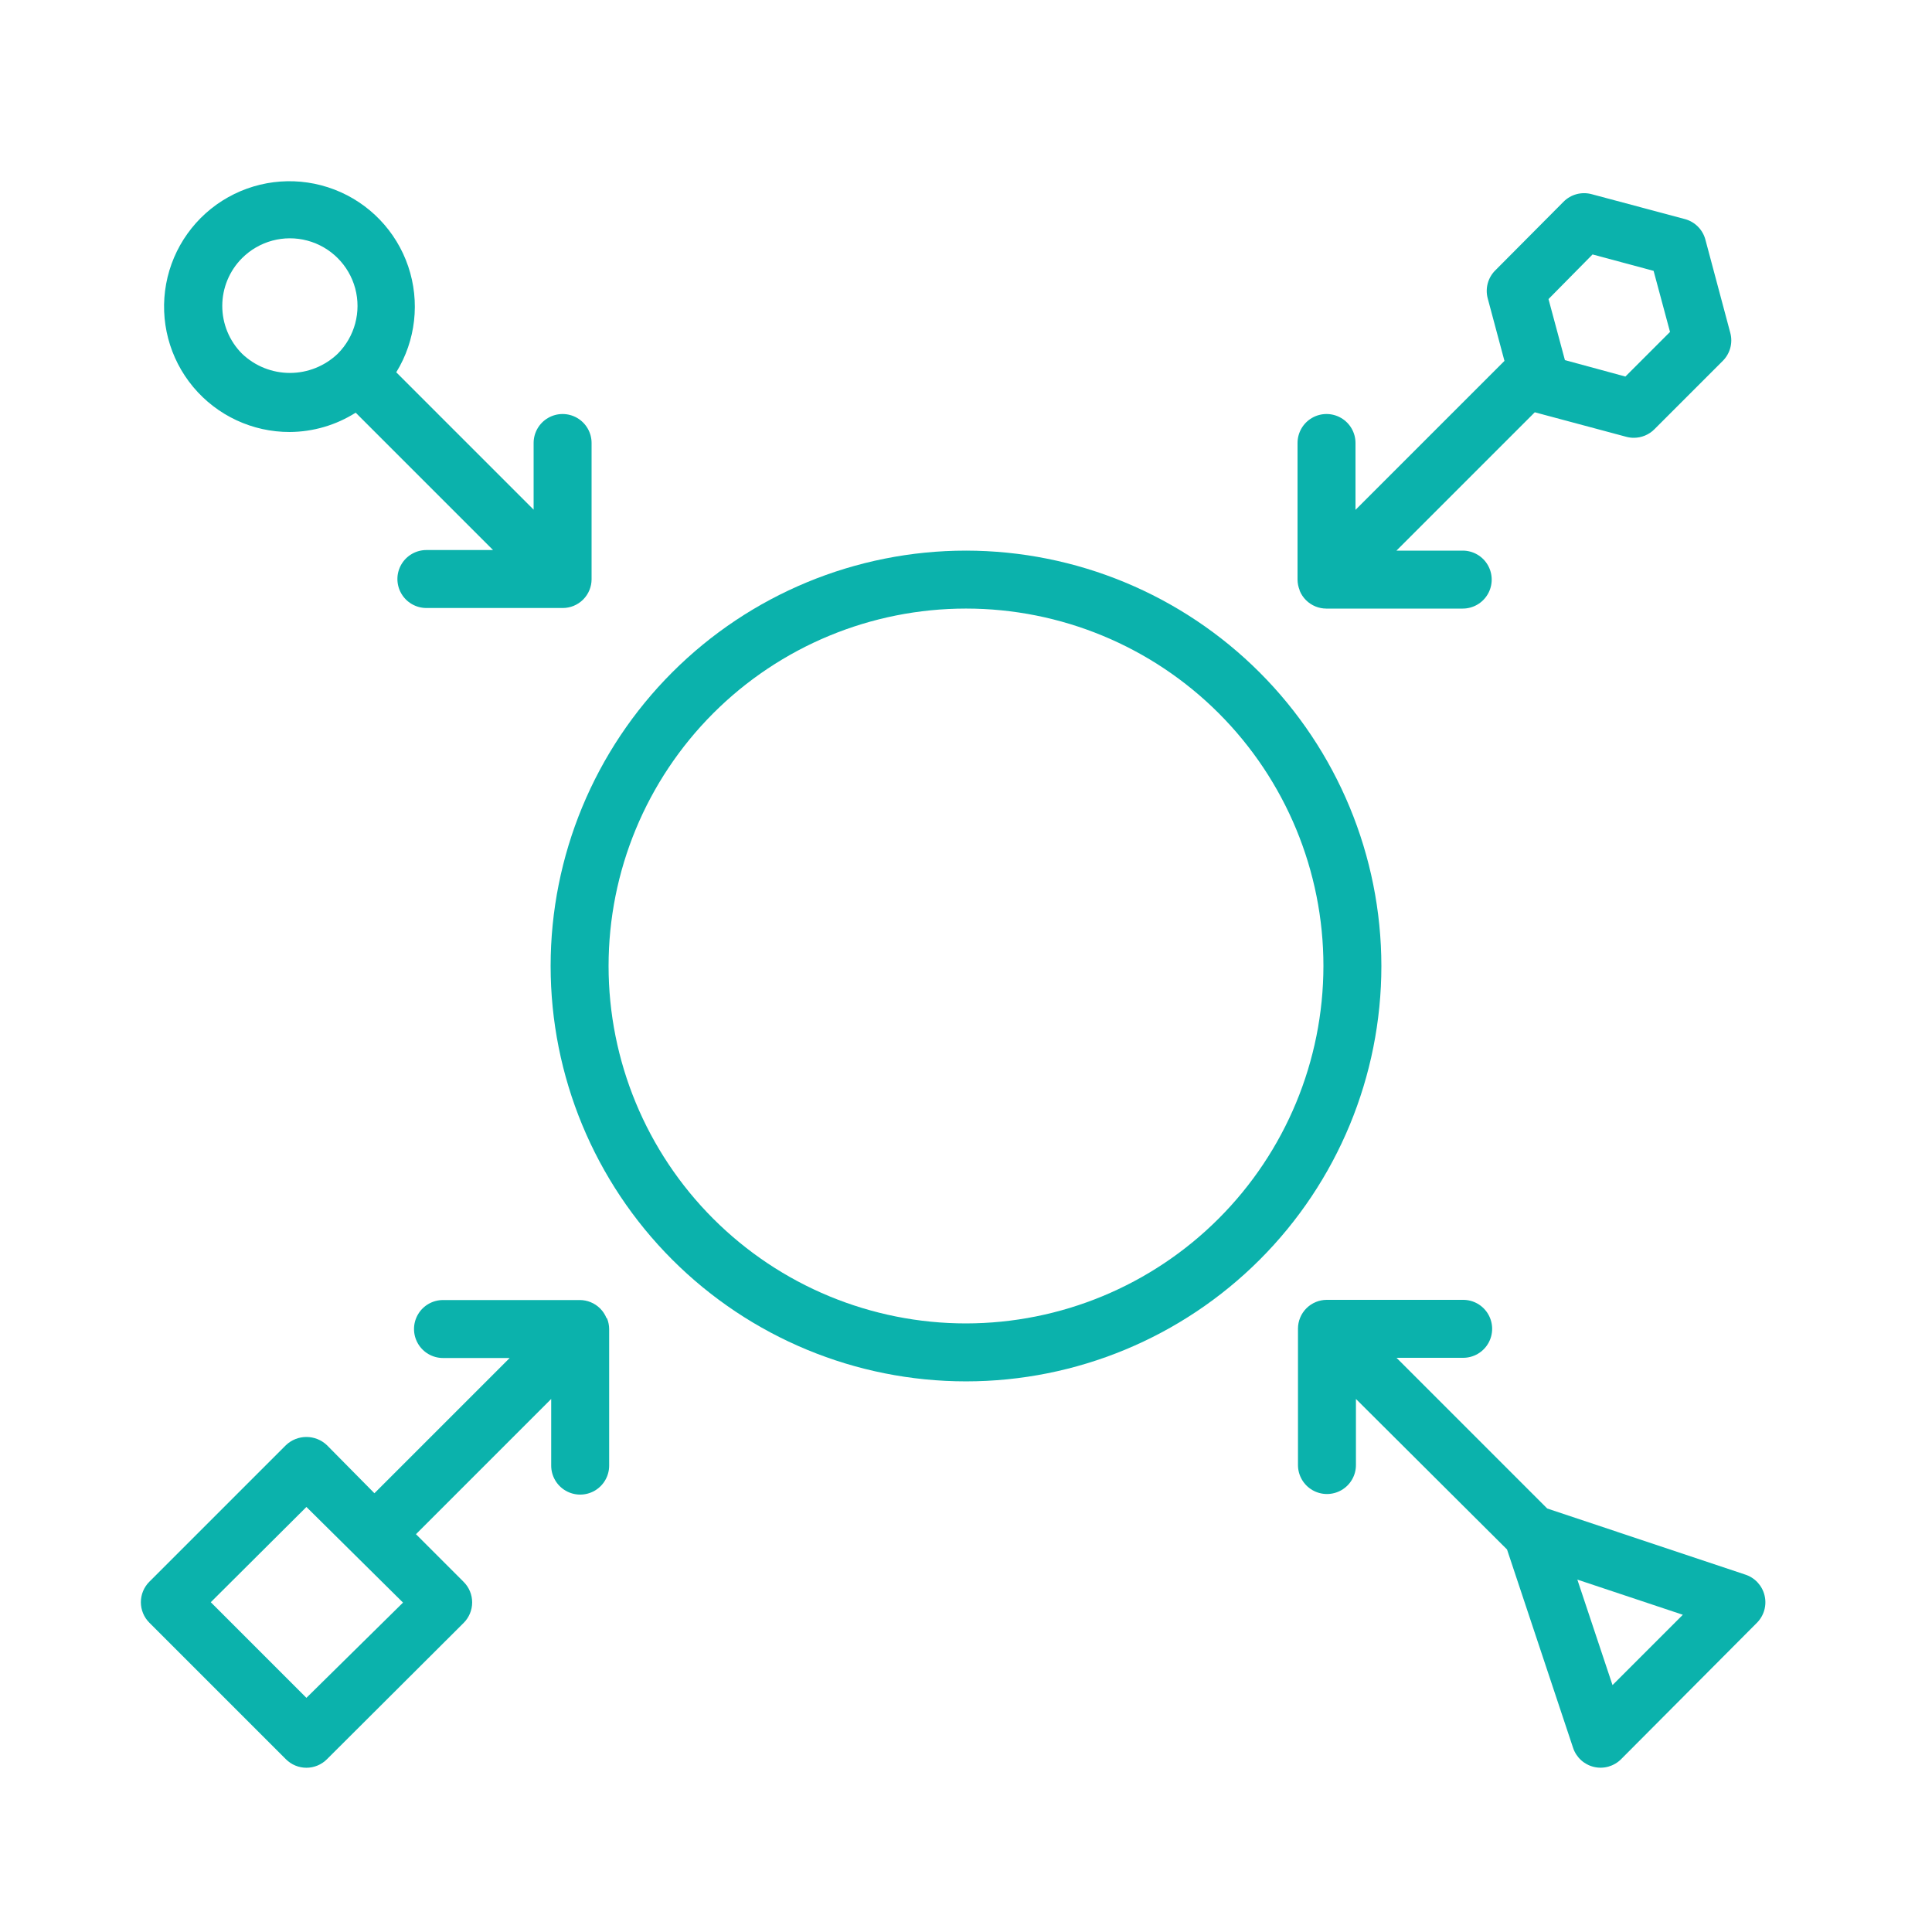 <?xml version="1.0" encoding="UTF-8"?>
<svg xmlns="http://www.w3.org/2000/svg" width="1200pt" height="1200pt" version="1.1" viewBox="0 0 1200 1200">
  <g fill="#0bb2ac">
    <path d="m600 342c-68.426 0-134.05 27.184-182.43 75.566-48.383 48.383-75.566 114.01-75.566 182.43s27.184 134.05 75.566 182.43c48.383 48.383 114.01 75.566 182.43 75.566s134.05-27.184 182.43-75.566c48.383-48.383 75.566-114.01 75.566-182.43-0.062-68.406-27.266-133.99-75.637-182.36-48.371-48.371-113.96-75.574-182.36-75.637zm0 480c-58.879 0-115.34-23.391-156.98-65.023-41.633-41.633-65.023-98.098-65.023-156.98s23.391-115.34 65.023-156.98c41.633-41.633 98.098-65.023 156.98-65.023s115.34 23.391 156.98 65.023c41.633 41.633 65.023 98.098 65.023 156.98-0.062 58.859-23.473 115.29-65.094 156.91-41.617 41.621-98.047 65.031-156.91 65.094z"></path>
    <path d="m807.24 366.84c1.82 4.473 5.367 8.023 9.84 9.84 2.098 0.855 4.34 1.301 6.602 1.32h84.84c6.43 0 12.375-3.43 15.59-9s3.215-12.43 0-18-9.16-9-15.59-9h-41.16l85.922-85.922 56.879 15.238v0.004c1.527 0.406 3.102 0.609 4.68 0.602 4.773-0.008 9.348-1.906 12.719-5.281l42.48-42.48c2.242-2.234 3.852-5.019 4.676-8.074 0.82-3.055 0.824-6.269 0.004-9.324l-15.48-57.961c-1.664-6.207-6.512-11.055-12.719-12.723l-57.961-15.48v0.004c-3.055-0.82-6.273-0.816-9.328 0.004-3.055 0.82-5.836 2.434-8.07 4.676l-42.48 42.719c-4.473 4.496-6.254 11.016-4.68 17.16l10.441 39-92.52 92.52v-41.52c0-6.43-3.434-12.375-9-15.59-5.57-3.215-12.434-3.215-18 0-5.57 3.215-9 9.16-9 15.59v84.84c0.016 2.266 0.465 4.504 1.316 6.602zm181.92-208.8 37.922 10.199 10.199 37.922-27.719 27.719-37.562-10.199-10.199-37.922z"></path>
    <path d="m376.68 818.64c-1.816-4.477-5.367-8.023-9.84-9.84-2.098-0.855-4.336-1.301-6.602-1.32h-85.078c-6.43 0-12.375 3.43-15.59 9-3.215 5.57-3.215 12.43 0 18 3.215 5.57 9.16 9 15.59 9h41.398l-84 84-29.52-29.879c-3.434-3.258-7.984-5.074-12.719-5.074-4.734 0-9.285 1.816-12.719 5.074l-84.84 84.84c-3.371 3.375-5.266 7.949-5.266 12.719 0 4.769 1.895 9.344 5.266 12.719l84.84 84.84c3.375 3.371 7.949 5.266 12.719 5.266 4.769 0 9.344-1.895 12.719-5.266l84.961-84.719c3.371-3.375 5.266-7.949 5.266-12.719s-1.895-9.348-5.266-12.723l-29.641-29.641 84-84v41.402c0 6.43 3.43 12.371 9 15.59 5.57 3.215 12.43 3.215 18 0 5.57-3.219 9-9.16 9-15.59v-84.84c-0.02-2.266-0.465-4.504-1.32-6.602zm-186.36 235.92-59.398-59.398 59.398-59.16 60 59.398z"></path>
    <path d="m180 268.32c14.496-0.09 28.672-4.246 40.922-12l85.32 85.32h-41.402c-6.43 0-12.371 3.43-15.59 9-3.215 5.57-3.215 12.43 0 18 3.219 5.57 9.16 9 15.59 9h84.84c2.266-0.02 4.504-0.465 6.602-1.32 4.473-1.816 8.023-5.367 9.84-9.84 0.852-2.098 1.301-4.336 1.32-6.602v-84.719c0-6.43-3.434-12.375-9-15.59-5.57-3.215-12.434-3.215-18 0-5.57 3.215-9 9.16-9 15.59v41.398l-85.32-85.32c12.133-19.727 14.855-43.828 7.43-65.766s-24.227-39.434-45.848-47.734c-21.621-8.305-45.812-6.555-66.016 4.773-20.199 11.328-34.309 31.059-38.5 53.836s1.973 46.238 16.82 64.016c14.844 17.773 36.832 28.02 59.992 27.957zm-29.641-108c10.613-10.609 26.078-14.754 40.57-10.871 14.496 3.883 25.816 15.207 29.703 29.699 3.883 14.496-0.262 29.961-10.871 40.57-7.996 7.652-18.637 11.922-29.703 11.922-11.062 0-21.703-4.269-29.699-11.922-7.875-7.875-12.301-18.559-12.301-29.699s4.426-21.824 12.301-29.699z"></path>
    <path d="m1096 990.96c-1.461-6.121-6.012-11.035-12-12.961l-123-41.039-93.602-93.602h41.402c6.43 0 12.371-3.43 15.586-9s3.215-12.43 0-18-9.156-9-15.586-9h-84.84c-2.266 0.02-4.504 0.465-6.602 1.32-4.473 1.816-8.023 5.367-9.84 9.84-0.855 2.098-1.301 4.336-1.32 6.602v84.84c0 6.43 3.43 12.371 9 15.586 5.57 3.219 12.43 3.219 18 0 5.57-3.215 9-9.156 9-15.586v-41.039l93.84 93.477 41.039 123.24v0.004c1.969 5.906 6.852 10.379 12.91 11.82 6.059 1.441 12.434-0.352 16.852-4.742l84.359-84.719c4.477-4.445 6.297-10.91 4.801-17.039zm-94.441 55.68-21.84-65.52 65.52 21.84z"></path>
  </g>
</svg>
